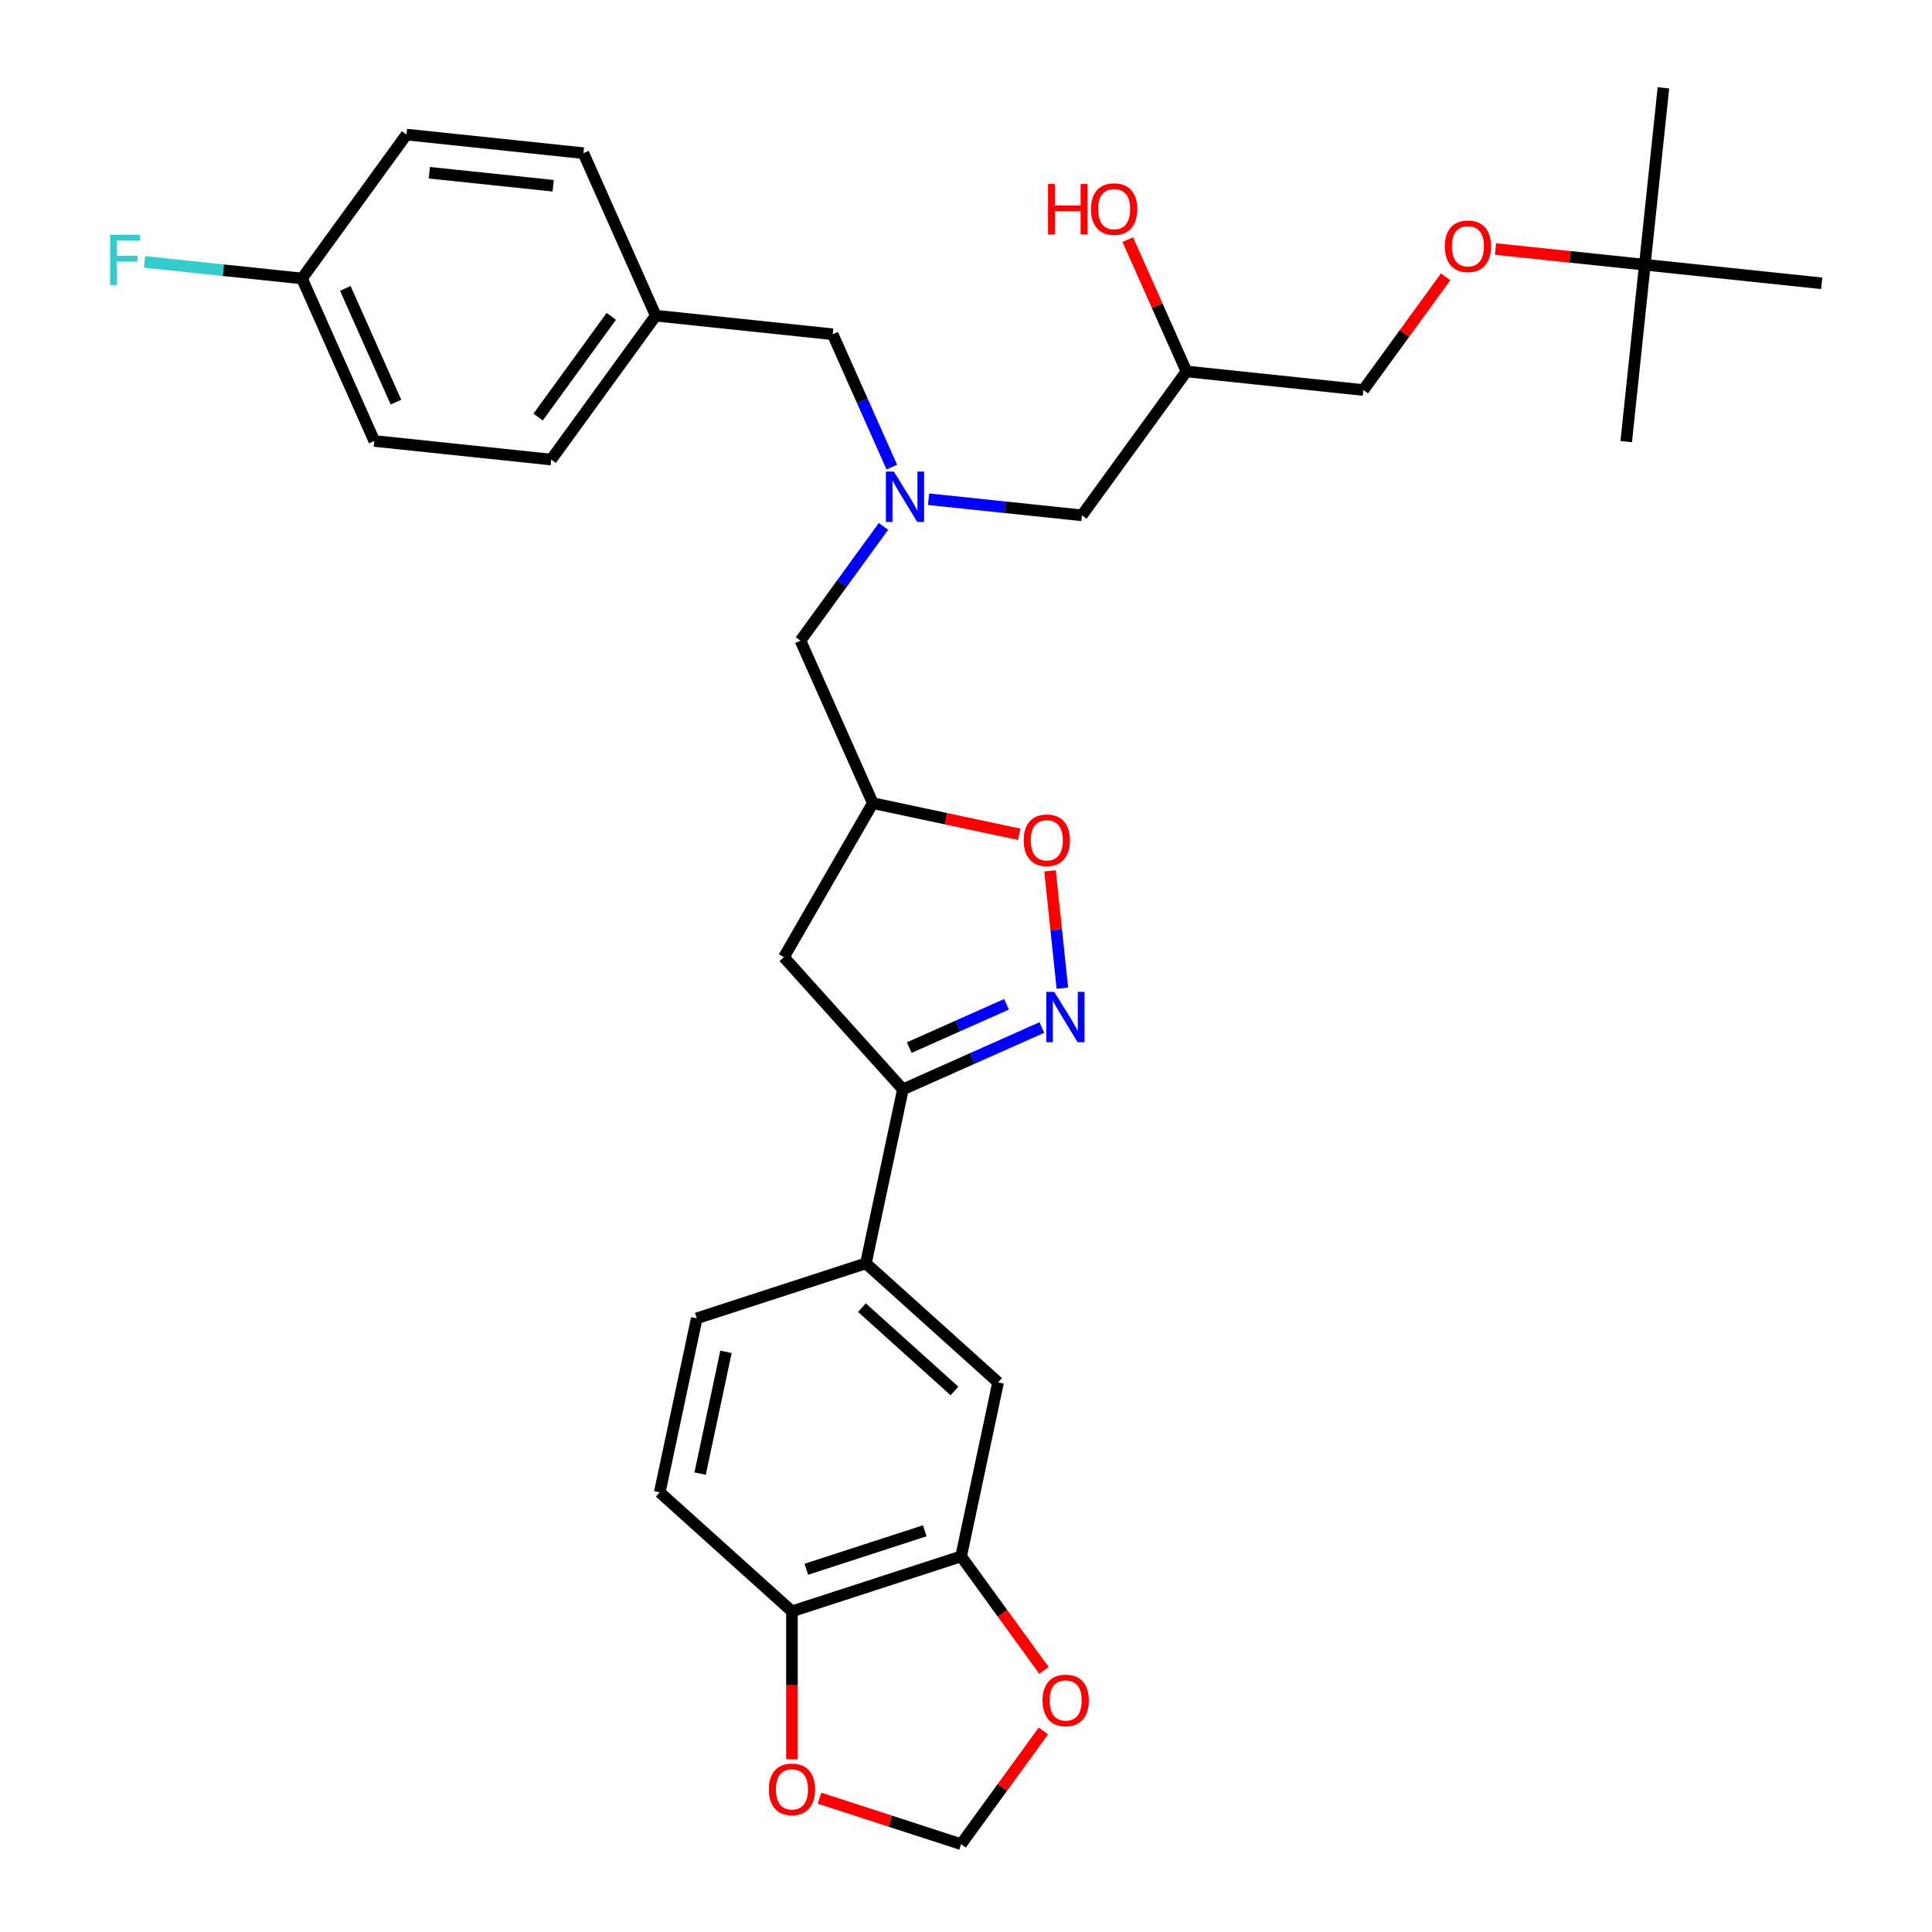 <?xml version='1.0' encoding='iso-8859-1'?>
<svg version='1.1' baseProfile='full'
              xmlns='http://www.w3.org/2000/svg'
                      xmlns:rdkit='http://www.rdkit.org/xml'
                      xmlns:xlink='http://www.w3.org/1999/xlink'
                  xml:space='preserve'
width='1000px' height='1000px' viewBox='0 0 1000 1000'>
<!-- END OF HEADER -->
<rect style='opacity:1.0;fill:#FFFFFF;stroke:none' width='1000' height='1000' x='0' y='0'> </rect>
<path class='bond-0' d='M 480.625,258.397 L 520.311,262.568' style='fill:none;fill-rule:evenodd;stroke:#0000FF;stroke-width:6px;stroke-linecap:butt;stroke-linejoin:miter;stroke-opacity:1' />
<path class='bond-0' d='M 520.311,262.568 L 559.998,266.739' style='fill:none;fill-rule:evenodd;stroke:#000000;stroke-width:6px;stroke-linecap:butt;stroke-linejoin:miter;stroke-opacity:1' />
<path class='bond-1' d='M 457.291,272.454 L 435.805,302.027' style='fill:none;fill-rule:evenodd;stroke:#0000FF;stroke-width:6px;stroke-linecap:butt;stroke-linejoin:miter;stroke-opacity:1' />
<path class='bond-1' d='M 435.805,302.027 L 414.319,331.6' style='fill:none;fill-rule:evenodd;stroke:#000000;stroke-width:6px;stroke-linecap:butt;stroke-linejoin:miter;stroke-opacity:1' />
<path class='bond-2' d='M 461.606,241.777 L 446.297,207.392' style='fill:none;fill-rule:evenodd;stroke:#0000FF;stroke-width:6px;stroke-linecap:butt;stroke-linejoin:miter;stroke-opacity:1' />
<path class='bond-2' d='M 446.297,207.392 L 430.988,173.007' style='fill:none;fill-rule:evenodd;stroke:#000000;stroke-width:6px;stroke-linecap:butt;stroke-linejoin:miter;stroke-opacity:1' />
<path class='bond-3' d='M 559.998,266.739 L 614.114,192.255' style='fill:none;fill-rule:evenodd;stroke:#000000;stroke-width:6px;stroke-linecap:butt;stroke-linejoin:miter;stroke-opacity:1' />
<path class='bond-4' d='M 614.114,192.255 L 705.677,201.878' style='fill:none;fill-rule:evenodd;stroke:#000000;stroke-width:6px;stroke-linecap:butt;stroke-linejoin:miter;stroke-opacity:1' />
<path class='bond-5' d='M 614.114,192.255 L 598.928,158.146' style='fill:none;fill-rule:evenodd;stroke:#000000;stroke-width:6px;stroke-linecap:butt;stroke-linejoin:miter;stroke-opacity:1' />
<path class='bond-5' d='M 598.928,158.146 L 583.742,124.038' style='fill:none;fill-rule:evenodd;stroke:#FF0000;stroke-width:6px;stroke-linecap:butt;stroke-linejoin:miter;stroke-opacity:1' />
<path class='bond-6' d='M 414.319,331.6 L 451.766,415.708' style='fill:none;fill-rule:evenodd;stroke:#000000;stroke-width:6px;stroke-linecap:butt;stroke-linejoin:miter;stroke-opacity:1' />
<path class='bond-7' d='M 705.677,201.878 L 726.963,172.582' style='fill:none;fill-rule:evenodd;stroke:#000000;stroke-width:6px;stroke-linecap:butt;stroke-linejoin:miter;stroke-opacity:1' />
<path class='bond-7' d='M 726.963,172.582 L 748.248,143.285' style='fill:none;fill-rule:evenodd;stroke:#FF0000;stroke-width:6px;stroke-linecap:butt;stroke-linejoin:miter;stroke-opacity:1' />
<path class='bond-8' d='M 774.064,128.894 L 812.71,132.956' style='fill:none;fill-rule:evenodd;stroke:#FF0000;stroke-width:6px;stroke-linecap:butt;stroke-linejoin:miter;stroke-opacity:1' />
<path class='bond-8' d='M 812.71,132.956 L 851.357,137.018' style='fill:none;fill-rule:evenodd;stroke:#000000;stroke-width:6px;stroke-linecap:butt;stroke-linejoin:miter;stroke-opacity:1' />
<path class='bond-9' d='M 851.357,137.018 L 860.98,45.455' style='fill:none;fill-rule:evenodd;stroke:#000000;stroke-width:6px;stroke-linecap:butt;stroke-linejoin:miter;stroke-opacity:1' />
<path class='bond-10' d='M 851.357,137.018 L 841.733,228.581' style='fill:none;fill-rule:evenodd;stroke:#000000;stroke-width:6px;stroke-linecap:butt;stroke-linejoin:miter;stroke-opacity:1' />
<path class='bond-11' d='M 851.357,137.018 L 942.92,146.642' style='fill:none;fill-rule:evenodd;stroke:#000000;stroke-width:6px;stroke-linecap:butt;stroke-linejoin:miter;stroke-opacity:1' />
<path class='bond-12' d='M 467.338,563.86 L 405.732,495.441' style='fill:none;fill-rule:evenodd;stroke:#000000;stroke-width:6px;stroke-linecap:butt;stroke-linejoin:miter;stroke-opacity:1' />
<path class='bond-13' d='M 467.338,563.86 L 503.297,547.85' style='fill:none;fill-rule:evenodd;stroke:#000000;stroke-width:6px;stroke-linecap:butt;stroke-linejoin:miter;stroke-opacity:1' />
<path class='bond-13' d='M 503.297,547.85 L 539.256,531.84' style='fill:none;fill-rule:evenodd;stroke:#0000FF;stroke-width:6px;stroke-linecap:butt;stroke-linejoin:miter;stroke-opacity:1' />
<path class='bond-13' d='M 470.636,542.236 L 495.807,531.028' style='fill:none;fill-rule:evenodd;stroke:#000000;stroke-width:6px;stroke-linecap:butt;stroke-linejoin:miter;stroke-opacity:1' />
<path class='bond-13' d='M 495.807,531.028 L 520.979,519.821' style='fill:none;fill-rule:evenodd;stroke:#0000FF;stroke-width:6px;stroke-linecap:butt;stroke-linejoin:miter;stroke-opacity:1' />
<path class='bond-14' d='M 467.338,563.86 L 448.196,653.916' style='fill:none;fill-rule:evenodd;stroke:#000000;stroke-width:6px;stroke-linecap:butt;stroke-linejoin:miter;stroke-opacity:1' />
<path class='bond-15' d='M 405.732,495.441 L 451.766,415.708' style='fill:none;fill-rule:evenodd;stroke:#000000;stroke-width:6px;stroke-linecap:butt;stroke-linejoin:miter;stroke-opacity:1' />
<path class='bond-16' d='M 451.766,415.708 L 489.659,423.762' style='fill:none;fill-rule:evenodd;stroke:#000000;stroke-width:6px;stroke-linecap:butt;stroke-linejoin:miter;stroke-opacity:1' />
<path class='bond-16' d='M 489.659,423.762 L 527.551,431.816' style='fill:none;fill-rule:evenodd;stroke:#FF0000;stroke-width:6px;stroke-linecap:butt;stroke-linejoin:miter;stroke-opacity:1' />
<path class='bond-17' d='M 543.492,450.74 L 546.684,481.107' style='fill:none;fill-rule:evenodd;stroke:#FF0000;stroke-width:6px;stroke-linecap:butt;stroke-linejoin:miter;stroke-opacity:1' />
<path class='bond-17' d='M 546.684,481.107 L 549.875,511.474' style='fill:none;fill-rule:evenodd;stroke:#0000FF;stroke-width:6px;stroke-linecap:butt;stroke-linejoin:miter;stroke-opacity:1' />
<path class='bond-18' d='M 156.298,144.136 L 115.543,139.853' style='fill:none;fill-rule:evenodd;stroke:#000000;stroke-width:6px;stroke-linecap:butt;stroke-linejoin:miter;stroke-opacity:1' />
<path class='bond-18' d='M 115.543,139.853 L 74.788,135.569' style='fill:none;fill-rule:evenodd;stroke:#33CCCC;stroke-width:6px;stroke-linecap:butt;stroke-linejoin:miter;stroke-opacity:1' />
<path class='bond-19' d='M 156.298,144.136 L 193.745,228.244' style='fill:none;fill-rule:evenodd;stroke:#000000;stroke-width:6px;stroke-linecap:butt;stroke-linejoin:miter;stroke-opacity:1' />
<path class='bond-19' d='M 178.736,149.263 L 204.95,208.139' style='fill:none;fill-rule:evenodd;stroke:#000000;stroke-width:6px;stroke-linecap:butt;stroke-linejoin:miter;stroke-opacity:1' />
<path class='bond-20' d='M 156.298,144.136 L 210.414,69.652' style='fill:none;fill-rule:evenodd;stroke:#000000;stroke-width:6px;stroke-linecap:butt;stroke-linejoin:miter;stroke-opacity:1' />
<path class='bond-21' d='M 339.424,163.384 L 301.977,79.276' style='fill:none;fill-rule:evenodd;stroke:#000000;stroke-width:6px;stroke-linecap:butt;stroke-linejoin:miter;stroke-opacity:1' />
<path class='bond-22' d='M 339.424,163.384 L 430.988,173.007' style='fill:none;fill-rule:evenodd;stroke:#000000;stroke-width:6px;stroke-linecap:butt;stroke-linejoin:miter;stroke-opacity:1' />
<path class='bond-23' d='M 339.424,163.384 L 285.308,237.868' style='fill:none;fill-rule:evenodd;stroke:#000000;stroke-width:6px;stroke-linecap:butt;stroke-linejoin:miter;stroke-opacity:1' />
<path class='bond-23' d='M 316.41,163.733 L 278.529,215.872' style='fill:none;fill-rule:evenodd;stroke:#000000;stroke-width:6px;stroke-linecap:butt;stroke-linejoin:miter;stroke-opacity:1' />
<path class='bond-24' d='M 497.473,805.577 L 409.912,834.027' style='fill:none;fill-rule:evenodd;stroke:#000000;stroke-width:6px;stroke-linecap:butt;stroke-linejoin:miter;stroke-opacity:1' />
<path class='bond-24' d='M 478.649,792.332 L 417.356,812.247' style='fill:none;fill-rule:evenodd;stroke:#000000;stroke-width:6px;stroke-linecap:butt;stroke-linejoin:miter;stroke-opacity:1' />
<path class='bond-25' d='M 497.473,805.577 L 518.906,835.076' style='fill:none;fill-rule:evenodd;stroke:#000000;stroke-width:6px;stroke-linecap:butt;stroke-linejoin:miter;stroke-opacity:1' />
<path class='bond-25' d='M 518.906,835.076 L 540.338,864.575' style='fill:none;fill-rule:evenodd;stroke:#FF0000;stroke-width:6px;stroke-linecap:butt;stroke-linejoin:miter;stroke-opacity:1' />
<path class='bond-26' d='M 497.473,805.577 L 516.615,715.521' style='fill:none;fill-rule:evenodd;stroke:#000000;stroke-width:6px;stroke-linecap:butt;stroke-linejoin:miter;stroke-opacity:1' />
<path class='bond-27' d='M 409.912,834.027 L 409.912,872.318' style='fill:none;fill-rule:evenodd;stroke:#000000;stroke-width:6px;stroke-linecap:butt;stroke-linejoin:miter;stroke-opacity:1' />
<path class='bond-27' d='M 409.912,872.318 L 409.912,910.609' style='fill:none;fill-rule:evenodd;stroke:#FF0000;stroke-width:6px;stroke-linecap:butt;stroke-linejoin:miter;stroke-opacity:1' />
<path class='bond-28' d='M 409.912,834.027 L 341.492,772.422' style='fill:none;fill-rule:evenodd;stroke:#000000;stroke-width:6px;stroke-linecap:butt;stroke-linejoin:miter;stroke-opacity:1' />
<path class='bond-29' d='M 540.044,895.952 L 518.759,925.249' style='fill:none;fill-rule:evenodd;stroke:#FF0000;stroke-width:6px;stroke-linecap:butt;stroke-linejoin:miter;stroke-opacity:1' />
<path class='bond-29' d='M 518.759,925.249 L 497.473,954.545' style='fill:none;fill-rule:evenodd;stroke:#000000;stroke-width:6px;stroke-linecap:butt;stroke-linejoin:miter;stroke-opacity:1' />
<path class='bond-30' d='M 424.182,930.732 L 460.828,942.639' style='fill:none;fill-rule:evenodd;stroke:#FF0000;stroke-width:6px;stroke-linecap:butt;stroke-linejoin:miter;stroke-opacity:1' />
<path class='bond-30' d='M 460.828,942.639 L 497.473,954.545' style='fill:none;fill-rule:evenodd;stroke:#000000;stroke-width:6px;stroke-linecap:butt;stroke-linejoin:miter;stroke-opacity:1' />
<path class='bond-31' d='M 516.615,715.521 L 448.196,653.916' style='fill:none;fill-rule:evenodd;stroke:#000000;stroke-width:6px;stroke-linecap:butt;stroke-linejoin:miter;stroke-opacity:1' />
<path class='bond-31' d='M 494.031,719.964 L 446.138,676.841' style='fill:none;fill-rule:evenodd;stroke:#000000;stroke-width:6px;stroke-linecap:butt;stroke-linejoin:miter;stroke-opacity:1' />
<path class='bond-32' d='M 341.492,772.422 L 360.634,682.366' style='fill:none;fill-rule:evenodd;stroke:#000000;stroke-width:6px;stroke-linecap:butt;stroke-linejoin:miter;stroke-opacity:1' />
<path class='bond-32' d='M 362.375,762.742 L 375.774,699.703' style='fill:none;fill-rule:evenodd;stroke:#000000;stroke-width:6px;stroke-linecap:butt;stroke-linejoin:miter;stroke-opacity:1' />
<path class='bond-33' d='M 448.196,653.916 L 360.634,682.366' style='fill:none;fill-rule:evenodd;stroke:#000000;stroke-width:6px;stroke-linecap:butt;stroke-linejoin:miter;stroke-opacity:1' />
<path class='bond-34' d='M 193.745,228.244 L 285.308,237.868' style='fill:none;fill-rule:evenodd;stroke:#000000;stroke-width:6px;stroke-linecap:butt;stroke-linejoin:miter;stroke-opacity:1' />
<path class='bond-35' d='M 210.414,69.652 L 301.977,79.276' style='fill:none;fill-rule:evenodd;stroke:#000000;stroke-width:6px;stroke-linecap:butt;stroke-linejoin:miter;stroke-opacity:1' />
<path class='bond-35' d='M 222.224,89.408 L 286.318,96.145' style='fill:none;fill-rule:evenodd;stroke:#000000;stroke-width:6px;stroke-linecap:butt;stroke-linejoin:miter;stroke-opacity:1' />
<path  class='atom-0' d='M 462.671 244.079
L 471.215 257.889
Q 472.062 259.251, 473.425 261.719
Q 474.788 264.186, 474.861 264.333
L 474.861 244.079
L 478.323 244.079
L 478.323 270.152
L 474.751 270.152
L 465.581 255.053
Q 464.513 253.285, 463.371 251.26
Q 462.266 249.234, 461.935 248.608
L 461.935 270.152
L 458.547 270.152
L 458.547 244.079
L 462.671 244.079
' fill='#0000FF'/>
<path  class='atom-3' d='M 542.455 95.257
L 545.99 95.257
L 545.99 106.342
L 559.321 106.342
L 559.321 95.257
L 562.857 95.257
L 562.857 121.331
L 559.321 121.331
L 559.321 109.288
L 545.99 109.288
L 545.99 121.331
L 542.455 121.331
L 542.455 95.257
' fill='#FF0000'/>
<path  class='atom-3' d='M 564.698 108.22
Q 564.698 101.96, 567.792 98.461
Q 570.885 94.963, 576.667 94.963
Q 582.449 94.963, 585.542 98.461
Q 588.636 101.96, 588.636 108.22
Q 588.636 114.555, 585.505 118.164
Q 582.375 121.736, 576.667 121.736
Q 570.922 121.736, 567.792 118.164
Q 564.698 114.591, 564.698 108.22
M 576.667 118.79
Q 580.644 118.79, 582.78 116.138
Q 584.953 113.45, 584.953 108.22
Q 584.953 103.101, 582.78 100.524
Q 580.644 97.909, 576.667 97.909
Q 572.69 97.909, 570.517 100.487
Q 568.381 103.065, 568.381 108.22
Q 568.381 113.487, 570.517 116.138
Q 572.69 118.79, 576.667 118.79
' fill='#FF0000'/>
<path  class='atom-6' d='M 747.825 127.468
Q 747.825 121.207, 750.918 117.709
Q 754.012 114.21, 759.793 114.21
Q 765.575 114.21, 768.669 117.709
Q 771.762 121.207, 771.762 127.468
Q 771.762 133.802, 768.632 137.411
Q 765.502 140.983, 759.793 140.983
Q 754.048 140.983, 750.918 137.411
Q 747.825 133.839, 747.825 127.468
M 759.793 138.037
Q 763.771 138.037, 765.907 135.386
Q 768.08 132.697, 768.08 127.468
Q 768.08 122.349, 765.907 119.771
Q 763.771 117.156, 759.793 117.156
Q 755.816 117.156, 753.643 119.734
Q 751.507 122.312, 751.507 127.468
Q 751.507 132.734, 753.643 135.386
Q 755.816 138.037, 759.793 138.037
' fill='#FF0000'/>
<path  class='atom-11' d='M 529.853 434.923
Q 529.853 428.663, 532.947 425.164
Q 536.04 421.665, 541.822 421.665
Q 547.604 421.665, 550.697 425.164
Q 553.791 428.663, 553.791 434.923
Q 553.791 441.257, 550.66 444.867
Q 547.53 448.439, 541.822 448.439
Q 536.077 448.439, 532.947 444.867
Q 529.853 441.294, 529.853 434.923
M 541.822 445.493
Q 545.799 445.493, 547.935 442.841
Q 550.108 440.153, 550.108 434.923
Q 550.108 429.804, 547.935 427.226
Q 545.799 424.612, 541.822 424.612
Q 537.845 424.612, 535.672 427.19
Q 533.536 429.767, 533.536 434.923
Q 533.536 440.189, 535.672 442.841
Q 537.845 445.493, 541.822 445.493
' fill='#FF0000'/>
<path  class='atom-12' d='M 545.682 513.376
L 554.226 527.186
Q 555.073 528.549, 556.436 531.016
Q 557.798 533.484, 557.872 533.631
L 557.872 513.376
L 561.334 513.376
L 561.334 539.45
L 557.761 539.45
L 548.592 524.351
Q 547.524 522.583, 546.382 520.557
Q 545.277 518.532, 544.946 517.906
L 544.946 539.45
L 541.558 539.45
L 541.558 513.376
L 545.682 513.376
' fill='#0000FF'/>
<path  class='atom-17' d='M 539.621 880.135
Q 539.621 873.874, 542.714 870.376
Q 545.808 866.877, 551.589 866.877
Q 557.371 866.877, 560.465 870.376
Q 563.558 873.874, 563.558 880.135
Q 563.558 886.469, 560.428 890.078
Q 557.298 893.65, 551.589 893.65
Q 545.844 893.65, 542.714 890.078
Q 539.621 886.506, 539.621 880.135
M 551.589 890.704
Q 555.567 890.704, 557.703 888.053
Q 559.875 885.364, 559.875 880.135
Q 559.875 875.016, 557.703 872.438
Q 555.567 869.823, 551.589 869.823
Q 547.612 869.823, 545.439 872.401
Q 543.303 874.979, 543.303 880.135
Q 543.303 885.401, 545.439 888.053
Q 547.612 890.704, 551.589 890.704
' fill='#FF0000'/>
<path  class='atom-18' d='M 397.943 926.169
Q 397.943 919.908, 401.037 916.409
Q 404.13 912.911, 409.912 912.911
Q 415.694 912.911, 418.787 916.409
Q 421.881 919.908, 421.881 926.169
Q 421.881 932.503, 418.75 936.112
Q 415.62 939.684, 409.912 939.684
Q 404.167 939.684, 401.037 936.112
Q 397.943 932.54, 397.943 926.169
M 409.912 936.738
Q 413.889 936.738, 416.025 934.086
Q 418.198 931.398, 418.198 926.169
Q 418.198 921.05, 416.025 918.472
Q 413.889 915.857, 409.912 915.857
Q 405.935 915.857, 403.762 918.435
Q 401.626 921.013, 401.626 926.169
Q 401.626 931.435, 403.762 934.086
Q 405.935 936.738, 409.912 936.738
' fill='#FF0000'/>
<path  class='atom-24' d='M 56.982 121.476
L 72.487 121.476
L 72.487 124.459
L 60.481 124.459
L 60.481 132.377
L 71.161 132.377
L 71.161 135.396
L 60.481 135.396
L 60.481 147.549
L 56.982 147.549
L 56.982 121.476
' fill='#33CCCC'/>
</svg>
